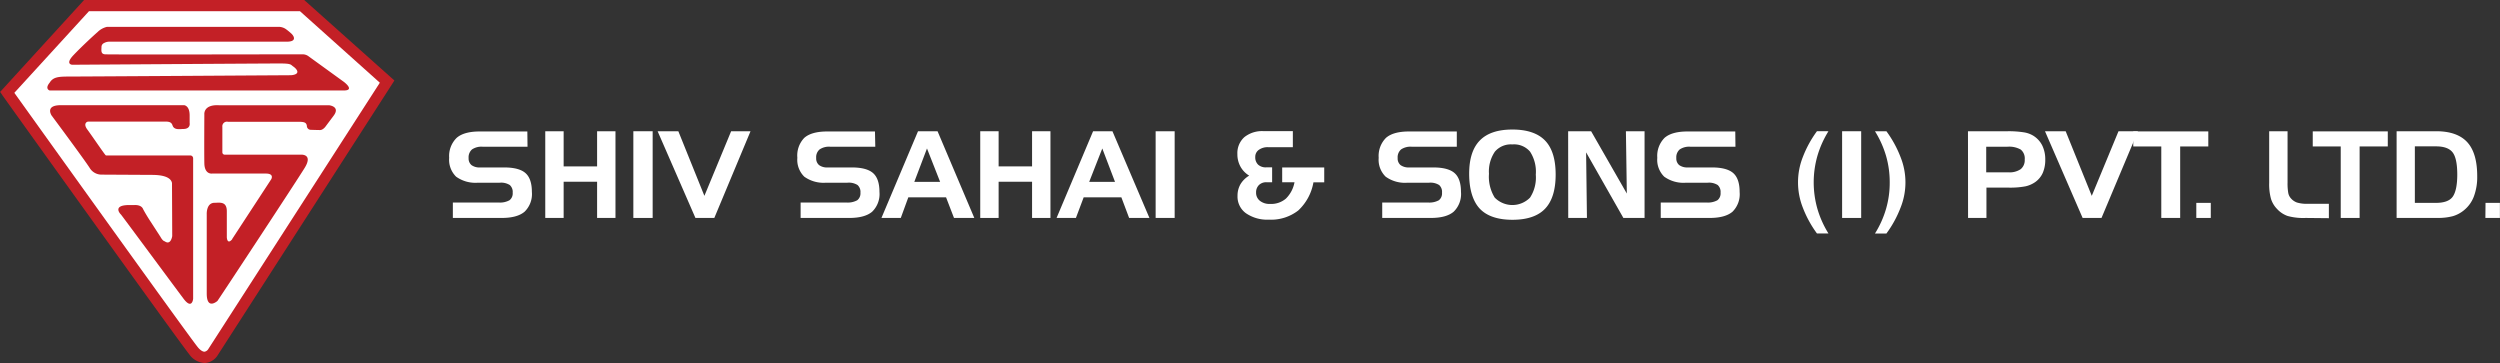 <svg id="Layer_1" data-name="Layer 1" xmlns="http://www.w3.org/2000/svg" viewBox="0 0 544.05 79"><rect x="0" y="0" width="544.05" height="79" fill="#333333" stroke="none"/><title>logo</title><path d="M7.47,18.65,20.12,4.82,21.6,3.19H68.5L87,19.71,58.78,63.61,48.71,79.77s-2.38.55-4.64-2.52-38.9-54-38.9-54a1.52,1.52,0,0,1,0-2.1Z" transform="translate(-2.97 -2)" fill="#fff"/><path d="M47.45,81a4.39,4.39,0,0,1-3.32-1.93C41.66,76,5.1,25,3.55,22.81L3,22,21.27,2h47.9L88.8,19.52,50.25,79.45A3.59,3.59,0,0,1,47.6,81ZM6.09,22.2C10.86,28.86,43.76,74.76,46,77.54c.54.67,1.08,1,1.47,1a1.23,1.23,0,0,0,.76-.47L85.63,20,68.24,4.43H22.34Z" transform="translate(-2.97 -2)" fill="#c32026"/><path d="M24.18,9c-.57.48-3.32,3-5.22,5s-.28,2.09-.28,2.09,42.24-.28,45.09-.28c2.63,0,2.42.24,3,.65a3.07,3.07,0,0,1,.58.5c1.16,1.33-1.07,1.41-1.07,1.41s-45.85.29-48.22.29-3.52.09-4.28,1.33c-1.09,1.32-.08,1.68,0,1.7h64c2.56,0,0-1.89,0-1.89l-7.69-5.57a2.16,2.16,0,0,0-1.27-.41c-5.53,0-42,.08-43,0s-.76-.94-.76-1.7a.93.93,0,0,1,.57-.76,2.35,2.35,0,0,1,1.16-.29H65.38c2.18,0,1.62-1.14,1.05-1.71a13.38,13.38,0,0,0-1.13-.94,2.79,2.79,0,0,0-1.69-.58H26.27A4.28,4.28,0,0,0,24.18,9Z" transform="translate(-2.97 -2)" fill="#c32026"/><path d="M38.81,54.51c-.47-.09-.91-.95-.91-.95l-2.19-3.38s-.86-1.29-1.59-2.65c-.38-1-1.74-.91-1.9-.91H31.14c-3.88,0-1.94,2-1.84,2.07h0C29.56,49,41.1,64.59,42.91,67S45,67.16,45,67a0,0,0,0,0,0,0V36.46a.62.62,0,0,0-.61-.63H26.09a.19.19,0,0,1-.15-.07c-.48-.54-3.11-4.43-4-5.62-.47-.65-.46-1.07-.32-1.33a.69.69,0,0,1,.61-.35c1.51,0,15.89,0,16.81,0s1.27.26,1.46.78c.33,1.14,1.65.83,2.34.83,1.62,0,1.42-1.2,1.4-1.34a0,0,0,0,1,0,0V27.1c0-2.13-1.2-2.21-1.2-2.21H16.21c-3.55,0-2,2.26-2,2.26s7.44,10,8.37,11.54l0,0A3,3,0,0,0,25.05,40l10.78.06h.05c1,0,4.18,0,4.52,1.77l.05,11.53S40.17,55.48,38.81,54.51Z" transform="translate(-2.97 -2)" fill="#c32026"/><path d="M69.75,29.38c-.13-.76-.57-.88-2-.88H52.57a1,1,0,0,0-1.21,1.11v5.54a.51.51,0,0,0,.51.51H68.45s2.72-.21.82,2.88-18,27.53-18.94,28.89a.52.52,0,0,1-.1.11c-.36.29-2.27,1.69-2.27-1.66V48.65s-.14-2.52,1.71-2.52c1.09,0,2.66-.38,2.66,1.85v5.64s.05,1.73,1.16.46l0-.06L62,41h0s.72-1.23-1.18-1.23H49.1s-1.61.24-1.66-2.23,0-10.63,0-10.63-.28-2.23,3.26-2H74.62s2.41.26,1,2.21l-1.85,2.47s-.53.71-1.14.71-2-.05-2-.05A.85.85,0,0,1,69.75,29.38Z" transform="translate(-2.97 -2)" fill="#c32026"/><path d="M117.77,33.93H108a3.63,3.63,0,0,0-2.31.59,2.25,2.25,0,0,0-.74,1.87,1.86,1.86,0,0,0,.63,1.54,2.92,2.92,0,0,0,1.87.51h5.25c2.18,0,3.72.42,4.64,1.24s1.38,2.19,1.38,4.11a5.35,5.35,0,0,1-1.59,4.28q-1.59,1.36-5,1.36H101.52V46.07h9.94a4.24,4.24,0,0,0,2.38-.49,1.86,1.86,0,0,0,.7-1.64,2,2,0,0,0-.64-1.68,3.54,3.54,0,0,0-2.17-.5H107a7.21,7.21,0,0,1-4.77-1.31,5.16,5.16,0,0,1-1.51-4.11A5.53,5.53,0,0,1,102.35,32c1.06-.93,2.73-1.39,5-1.39h10.38Z" transform="translate(-2.97 -2)" fill="#fff"/><path d="M125.63,30.56v7.65h7.28V30.56h4V49.43h-4V41.55h-7.28v7.88h-4V30.56Z" transform="translate(-2.97 -2)" fill="#fff"/><path d="M145,49.43H140.8V30.56H145Z" transform="translate(-2.97 -2)" fill="#fff"/><path d="M154.31,49.43l-8.23-18.87h4.51l5.67,14.06,5.82-14.06h4.22l-7.88,18.87Z" transform="translate(-2.97 -2)" fill="#fff"/><path d="M193.45,33.93h-9.81a3.63,3.63,0,0,0-2.31.59,2.22,2.22,0,0,0-.74,1.87,1.86,1.86,0,0,0,.63,1.54,2.92,2.92,0,0,0,1.87.51h5.25c2.18,0,3.72.42,4.64,1.24s1.38,2.19,1.38,4.11a5.35,5.35,0,0,1-1.59,4.28q-1.59,1.36-5,1.36H177.2V46.07h9.93a4.28,4.28,0,0,0,2.39-.49,1.89,1.89,0,0,0,.7-1.64,2,2,0,0,0-.64-1.68,3.55,3.55,0,0,0-2.18-.5h-4.68A7.19,7.19,0,0,1,178,40.45a5.13,5.13,0,0,1-1.51-4.11A5.53,5.53,0,0,1,178,32q1.58-1.39,5-1.39h10.38Z" transform="translate(-2.97 -2)" fill="#fff"/><path d="M202.75,30.56H207l8,18.87h-4.42l-1.73-4.49h-8.21L199,49.43h-4.21Zm1.95,3.75-2.76,7.27h5.62Z" transform="translate(-2.97 -2)" fill="#fff"/><path d="M220.29,30.56v7.65h7.28V30.56h4V49.43h-4V41.55h-7.28v7.88h-4V30.56Z" transform="translate(-2.97 -2)" fill="#fff"/><path d="M240.85,30.56h4.21l8.05,18.87h-4.42L247,44.94h-8.2l-1.69,4.49h-4.21Zm2,3.75L240,41.58h5.62Z" transform="translate(-2.97 -2)" fill="#fff"/><path d="M258.6,49.43h-4.14V30.56h4.14Z" transform="translate(-2.97 -2)" fill="#fff"/><path d="M288.8,41.68a10.9,10.9,0,0,1-3.3,6.12,9.62,9.62,0,0,1-6.38,2,8.17,8.17,0,0,1-5-1.39,4.45,4.45,0,0,1-1.84-3.77,5,5,0,0,1,.63-2.53,5.4,5.4,0,0,1,1.91-1.89,5.22,5.22,0,0,1-1.92-2,5.51,5.51,0,0,1-.65-2.68,4.66,4.66,0,0,1,1.5-3.68,6.15,6.15,0,0,1,4.2-1.32h6.37v3.49h-5.37a3.27,3.27,0,0,0-2.05.59,1.84,1.84,0,0,0-.76,1.55,2.19,2.19,0,0,0,.62,1.66,2.46,2.46,0,0,0,1.77.59h1.28v3.24h-1.23a2.23,2.23,0,0,0-1.64.61,2.19,2.19,0,0,0-.62,1.62,2.22,2.22,0,0,0,.83,1.81,3.36,3.36,0,0,0,2.23.68,4.93,4.93,0,0,0,3.43-1.16,6.67,6.67,0,0,0,1.87-3.56H282V38.44h9.15v3.24Z" transform="translate(-2.97 -2)" fill="#fff"/><path d="M320,33.93h-9.81a3.67,3.67,0,0,0-2.32.59,2.25,2.25,0,0,0-.74,1.87,1.86,1.86,0,0,0,.63,1.54,3,3,0,0,0,1.88.51h5.25c2.17,0,3.72.42,4.64,1.24s1.38,2.19,1.38,4.11a5.35,5.35,0,0,1-1.59,4.28q-1.59,1.36-5,1.36H303.77V46.07h9.93a4.28,4.28,0,0,0,2.39-.49,1.88,1.88,0,0,0,.69-1.64,2,2,0,0,0-.63-1.68,3.57,3.57,0,0,0-2.18-.5h-4.68a7.17,7.17,0,0,1-4.77-1.31A5.13,5.13,0,0,1,303,36.34,5.56,5.56,0,0,1,304.59,32q1.59-1.39,5-1.39H320Z" transform="translate(-2.97 -2)" fill="#fff"/><path d="M322.69,39.81c0-3.25.77-5.66,2.33-7.25s3.91-2.37,7.08-2.37,5.57.8,7.11,2.4,2.3,4.07,2.3,7.41-.77,5.81-2.3,7.42-3.91,2.41-7.11,2.41S326.49,49,325,47.41,322.69,43.25,322.69,39.81Zm9.41-6.38A4.57,4.57,0,0,0,328.29,35,7.66,7.66,0,0,0,327,39.83,8.62,8.62,0,0,0,328.25,45a5.38,5.38,0,0,0,7.69,0,8,8,0,0,0,1.25-5,8,8,0,0,0-1.25-5A4.55,4.55,0,0,0,332.1,33.43Z" transform="translate(-2.97 -2)" fill="#fff"/><path d="M344.23,30.56h5L357,44.12l-.2-13.56h4.06V49.43h-4.61l-8.11-14.27.18,14.27h-4.07Z" transform="translate(-2.97 -2)" fill="#fff"/><path d="M380.64,33.93h-9.81a3.67,3.67,0,0,0-2.32.59,2.25,2.25,0,0,0-.74,1.87,1.86,1.86,0,0,0,.63,1.54,3,3,0,0,0,1.88.51h5.25c2.17,0,3.72.42,4.64,1.24s1.38,2.19,1.38,4.11A5.35,5.35,0,0,1,380,48.07q-1.59,1.36-5,1.36H364.38V46.07h9.94a4.28,4.28,0,0,0,2.39-.49,1.88,1.88,0,0,0,.69-1.64,2,2,0,0,0-.63-1.68,3.57,3.57,0,0,0-2.18-.5h-4.68a7.17,7.17,0,0,1-4.77-1.31,5.13,5.13,0,0,1-1.51-4.11A5.56,5.56,0,0,1,365.21,32q1.59-1.39,5-1.39h10.39Z" transform="translate(-2.97 -2)" fill="#fff"/><path d="M400.88,30.56a21.6,21.6,0,0,0-2.41,5.38,21,21,0,0,0,0,11.49,21.6,21.6,0,0,0,2.41,5.38h-2.5a23.76,23.76,0,0,1-3.08-5.63,15,15,0,0,1,0-11,24,24,0,0,1,3.08-5.63Z" transform="translate(-2.97 -2)" fill="#fff"/><path d="M408,49.43h-4.15V30.56H408Z" transform="translate(-2.97 -2)" fill="#fff"/><path d="M411,30.56h2.49a24,24,0,0,1,3.08,5.63,14.77,14.77,0,0,1,0,11,23.76,23.76,0,0,1-3.08,5.63H411a21.31,21.31,0,0,0,2.41-5.36,20.24,20.24,0,0,0,.8-5.76,20.53,20.53,0,0,0-.79-5.75A21.6,21.6,0,0,0,411,30.56Z" transform="translate(-2.97 -2)" fill="#fff"/><path d="M431.24,30.56h8.62a21.29,21.29,0,0,1,3.48.23,5.57,5.57,0,0,1,2.06.71,5.31,5.31,0,0,1,2,2.15,6.82,6.82,0,0,1,.66,3.06,7.13,7.13,0,0,1-.54,2.91,4.92,4.92,0,0,1-1.64,2,6,6,0,0,1-2.13.93,18.06,18.06,0,0,1-3.68.28h-4.81v6.59h-4Zm8.57,3.37h-4.6V39.5h4.84a4.26,4.26,0,0,0,2.67-.69,2.52,2.52,0,0,0,.87-2.1,2.5,2.5,0,0,0-.85-2.15A5.11,5.11,0,0,0,439.81,33.93Z" transform="translate(-2.97 -2)" fill="#fff"/><path d="M456.19,49.43,448,30.56h4.5l5.68,14.06L464,30.56h4.23L460.3,49.43Z" transform="translate(-2.97 -2)" fill="#fff"/><path d="M473.31,33.87h-6.1V30.59h16.33v3.28h-6.12V49.43h-4.11Z" transform="translate(-2.97 -2)" fill="#fff"/><path d="M480.93,46.15h3.15v3.28h-3.15Z" transform="translate(-2.97 -2)" fill="#fff"/><path d="M504.73,49.43A12.73,12.73,0,0,1,500.8,49a5.64,5.64,0,0,1-2.3-1.53,5.53,5.53,0,0,1-1.32-2.21,12,12,0,0,1-.39-3.47V30.56h4V41.65a12.25,12.25,0,0,0,.15,2.33,2.4,2.4,0,0,0,.5,1.09,3.18,3.18,0,0,0,1.39,1,7.23,7.23,0,0,0,2.27.28h4.68v3.13Z" transform="translate(-2.97 -2)" fill="#fff"/><path d="M512.36,33.87h-6.09V30.59H522.6v3.28h-6.13V49.43h-4.11Z" transform="translate(-2.97 -2)" fill="#fff"/><path d="M524.52,30.56h8.64c3,0,5.28.8,6.73,2.38s2.17,4.05,2.17,7.39a12.08,12.08,0,0,1-.73,4.44,7.09,7.09,0,0,1-2.17,3,6.92,6.92,0,0,1-2.39,1.27,12.43,12.43,0,0,1-3.49.38h-8.76Zm8.56,3.29h-4.59v12.3h4.59c1.76,0,3-.44,3.64-1.33s1-2.49,1-4.82-.33-3.94-1-4.82S534.84,33.85,533.08,33.85Z" transform="translate(-2.97 -2)" fill="#fff"/><path d="M543.87,46.15H547v3.28h-3.16Z" transform="translate(-2.97 -2)" fill="#fff"/></svg>